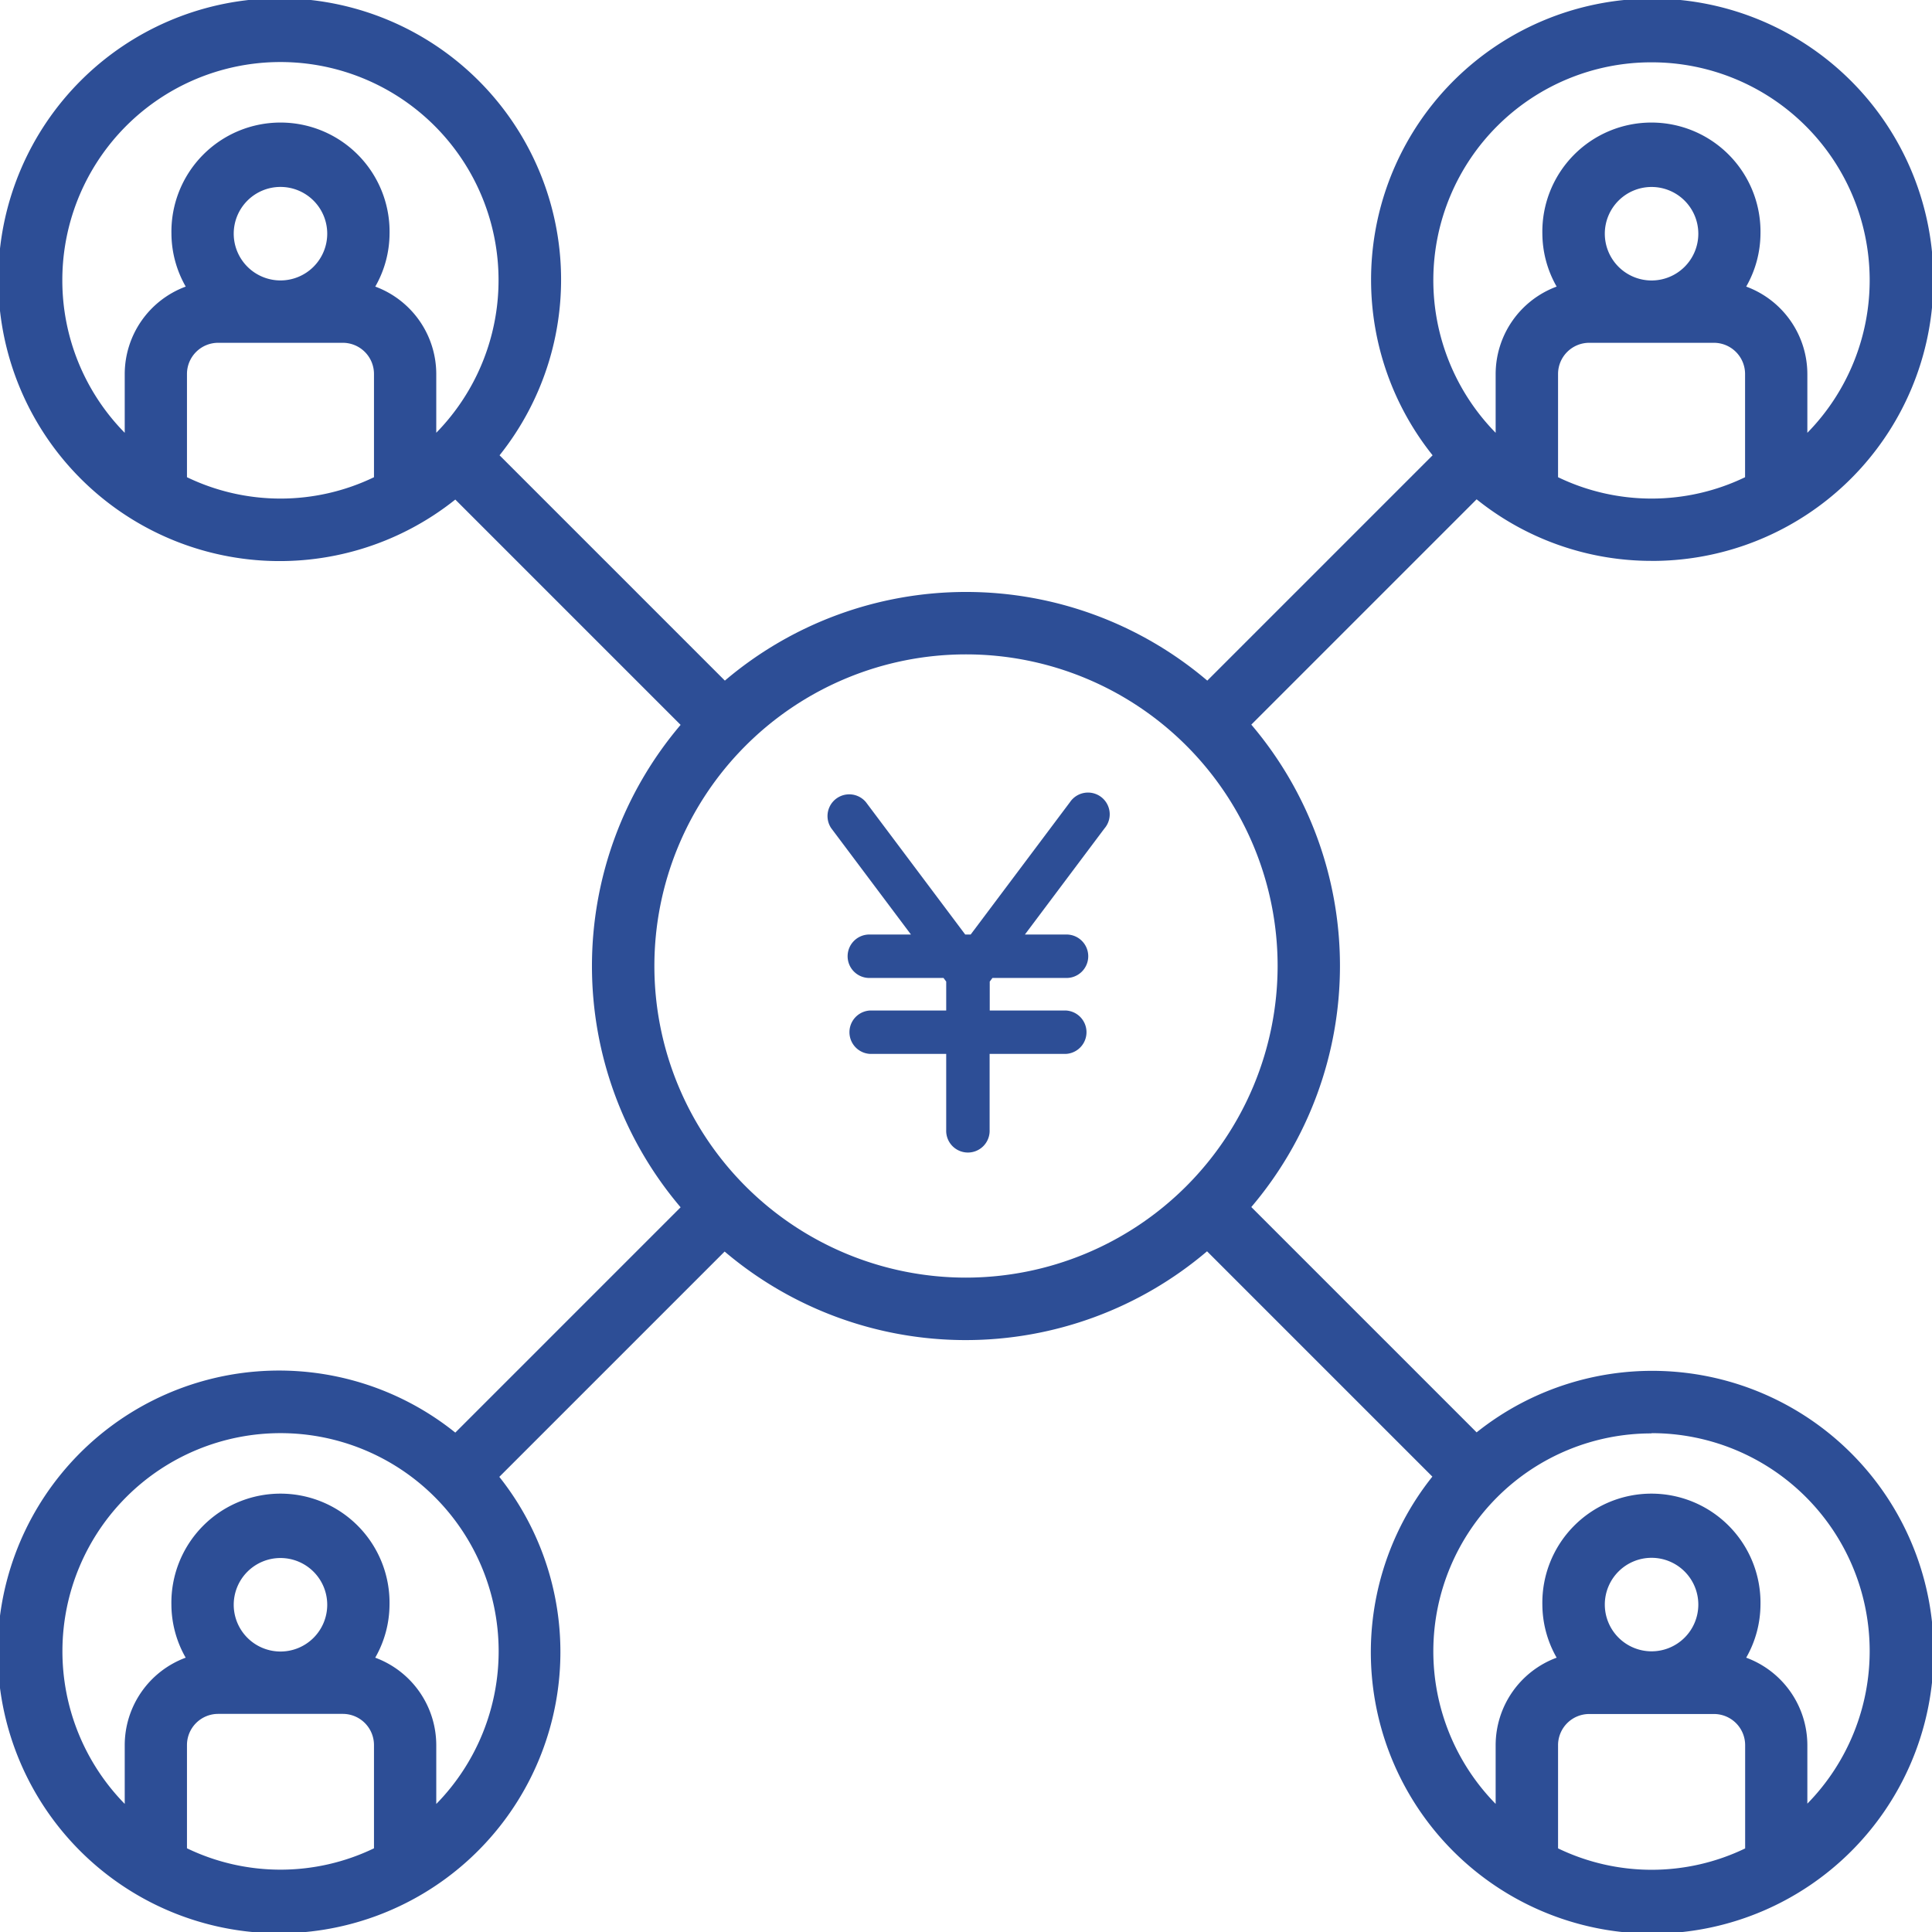 <svg xmlns="http://www.w3.org/2000/svg" width="48.018" height="48.018"><g fill="#2d4e96"><path d="M41.047 13.941a6.988 6.988 0 1 0-5.441-2.625l-5.6 5.6a9.257 9.257 0 0 0-11.99 0l-5.6-5.6a6.994 6.994 0 1 0-1.1 1.1l5.6 5.6a9.257 9.257 0 0 0 0 11.99l-5.6 5.6a6.993 6.993 0 1 0 1.094 1.1l5.6-5.6A9.257 9.257 0 0 0 30 31.1l5.6 5.6a6.994 6.994 0 1 0 1.1-1.1L31.1 30a9.257 9.257 0 0 0 0-11.99l5.6-5.6a6.934 6.934 0 0 0 4.346 1.53Zm-2.323-2.079V9.294a.775.775 0 0 1 .774-.774h3.1a.775.775 0 0 1 .774.774v2.567a5.353 5.353 0 0 1-4.647 0Zm1.162-6.053a1.162 1.162 0 1 1 1.162 1.162 1.163 1.163 0 0 1-1.162-1.162Zm1.162-4.26a5.416 5.416 0 0 1 3.872 9.208V9.294a2.321 2.321 0 0 0-1.52-2.171 2.676 2.676 0 0 0 .355-1.314 2.711 2.711 0 1 0-5.421 0 2.676 2.676 0 0 0 .355 1.314 2.321 2.321 0 0 0-1.516 2.171v1.463a5.416 5.416 0 0 1 3.872-9.208ZM1.549 6.97a5.421 5.421 0 1 1 9.294 3.786V9.294a2.321 2.321 0 0 0-1.516-2.171 2.676 2.676 0 0 0 .355-1.314 2.711 2.711 0 1 0-5.421 0 2.676 2.676 0 0 0 .355 1.314A2.321 2.321 0 0 0 3.1 9.294v1.463A5.4 5.4 0 0 1 1.549 6.97Zm4.26-1.162A1.162 1.162 0 1 1 6.97 6.97a1.163 1.163 0 0 1-1.161-1.161Zm-1.162 6.053V9.294a.775.775 0 0 1 .774-.774h3.1a.775.775 0 0 1 .774.774v2.567a5.353 5.353 0 0 1-4.647 0Zm0 34.077v-2.567a.775.775 0 0 1 .774-.774h3.1a.775.775 0 0 1 .774.774v2.567a5.353 5.353 0 0 1-4.647 0Zm1.162-6.053a1.162 1.162 0 1 1 1.162 1.162 1.163 1.163 0 0 1-1.162-1.161Zm5.034 4.948v-1.462A2.321 2.321 0 0 0 9.326 41.2a2.676 2.676 0 0 0 .355-1.314 2.711 2.711 0 1 0-5.421 0 2.676 2.676 0 0 0 .355 1.314A2.321 2.321 0 0 0 3.1 43.371v1.463a5.421 5.421 0 1 1 7.745 0Zm27.881 1.1v-2.562a.775.775 0 0 1 .776-.771h3.1a.775.775 0 0 1 .774.774v2.567a5.353 5.353 0 0 1-4.647 0Zm1.162-6.053a1.162 1.162 0 1 1 1.162 1.162 1.163 1.163 0 0 1-1.162-1.156Zm1.162-4.26a5.416 5.416 0 0 1 3.872 9.208v-1.457A2.321 2.321 0 0 0 43.4 41.2a2.676 2.676 0 0 0 .355-1.314 2.711 2.711 0 1 0-5.421 0 2.676 2.676 0 0 0 .355 1.314 2.321 2.321 0 0 0-1.516 2.171v1.463a5.416 5.416 0 0 1 3.872-9.208Zm-17.039-3.866a7.745 7.745 0 1 1 7.745-7.745 7.754 7.754 0 0 1-7.745 7.745Z"/><path d="m27.455 20.584-1.982 2.643h1.011a.54.54 0 1 1 0 1.079h-1.818l-.067.09v.719h1.888a.54.54 0 0 1 0 1.079h-1.891v1.888a.54.54 0 1 1-1.079 0v-1.888h-1.888a.54.54 0 0 1 0-1.079h1.888v-.719l-.067-.09h-1.82a.54.54 0 1 1 0-1.079h1.011l-1.982-2.643a.54.54 0 0 1 .863-.647l2.468 3.29h.135l2.468-3.29a.54.54 0 1 1 .863.647Z"/></g></svg>